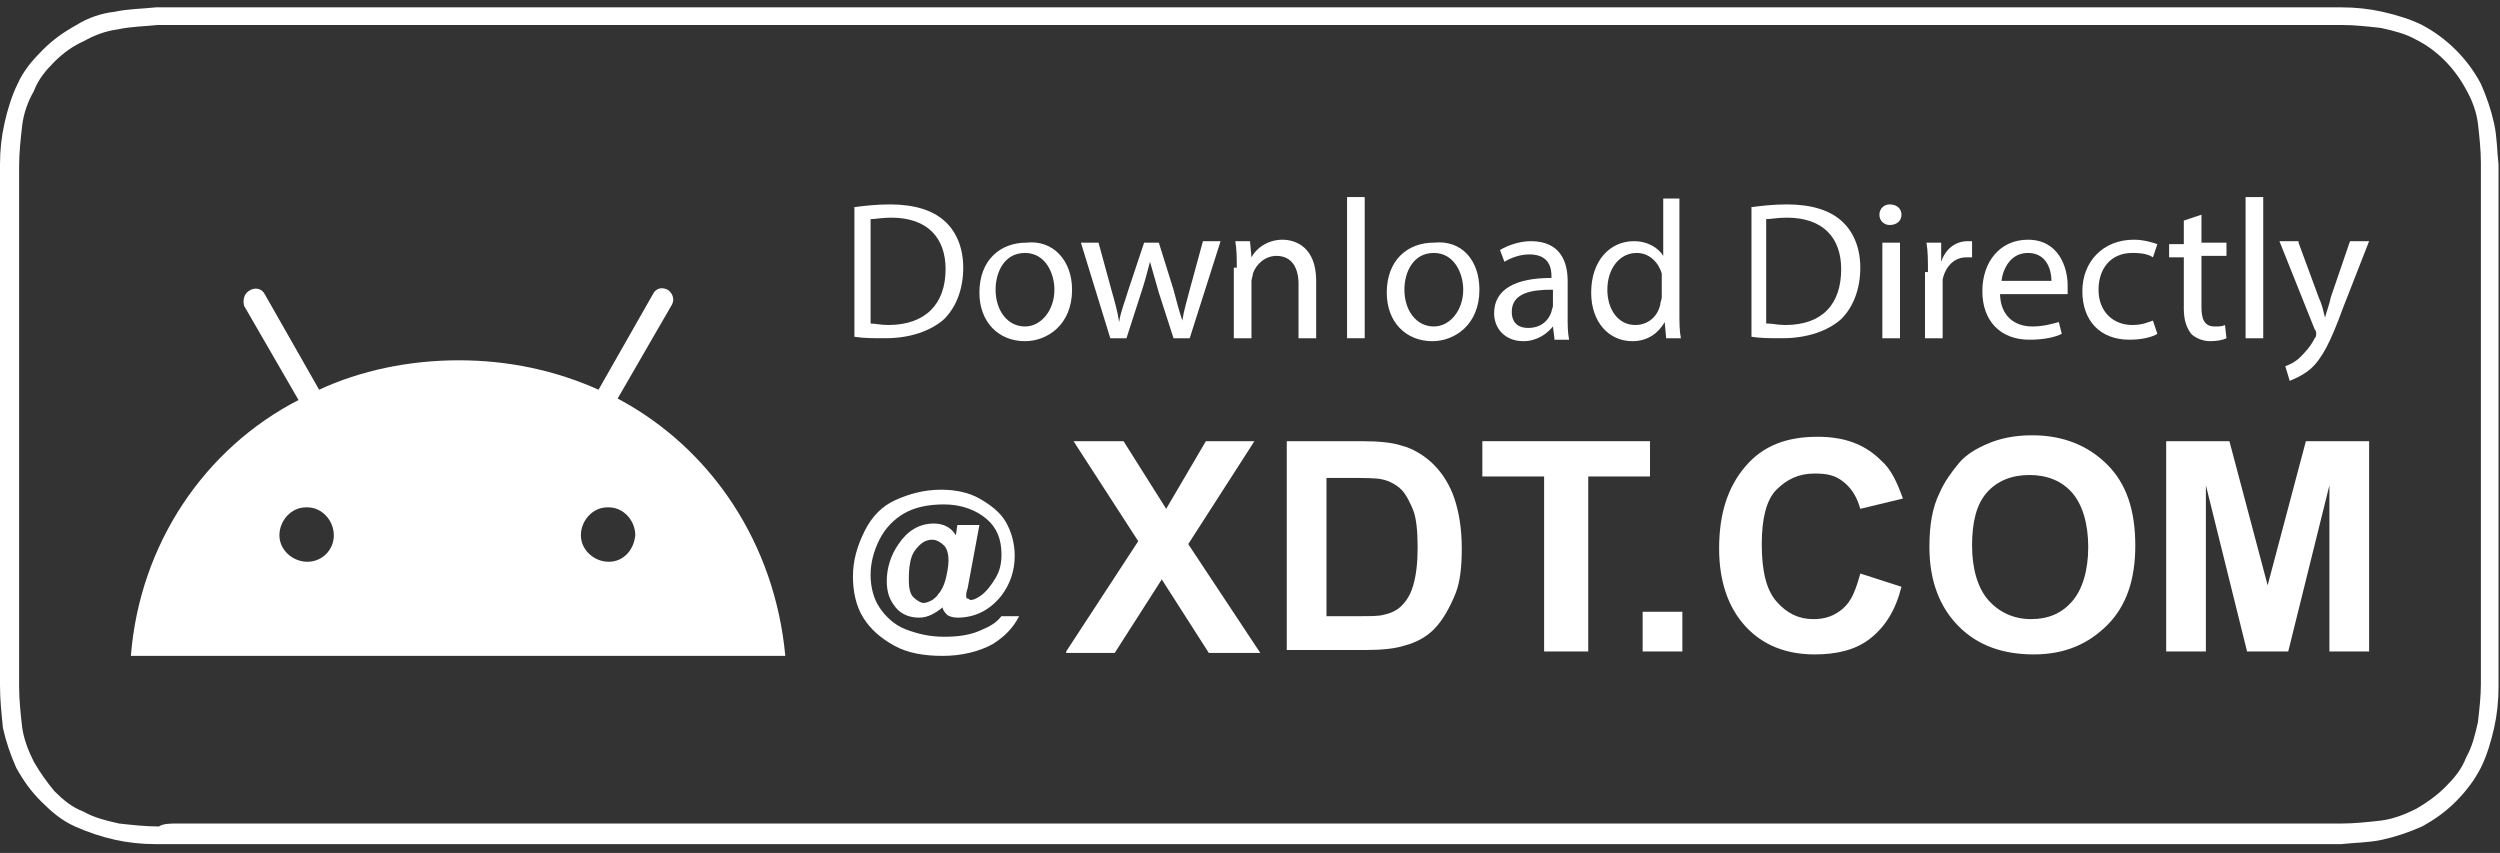<?xml version="1.0" encoding="utf-8"?>
<!-- Generator: Adobe Illustrator 25.3.1, SVG Export Plug-In . SVG Version: 6.00 Build 0)  -->
<svg version="1.1" id="Layer_1" xmlns="http://www.w3.org/2000/svg" xmlns:xlink="http://www.w3.org/1999/xlink" x="0px" y="0px"
	 viewBox="0 0 170 58" style="enable-background:new 0 0 170 58;" xml:space="preserve">
<rect x="0" y="0" width="170" height="58" fill="#333333" stroke="none"/>
<style type="text/css">
	.st0{fill:#FFFFFF;}
	.st1{fill-rule:evenodd;clip-rule:evenodd;fill:#FFFFFF;}
</style>
<desc>Created with Sketch.</desc>
<g id="Combined-Shape">
	<path class="st0" d="M156.4,0.5L156.4,0.5c0.5,0,1,0,1.5,0c0.4,0,0.9,0,1.3,0c1,0,1.9,0.1,2.8,0.3c0.9,0.2,1.9,0.5,2.7,0.9
		c1.7,0.9,3.1,2.3,4,4c0.4,0.9,0.7,1.8,0.9,2.7c0.2,0.9,0.2,1.9,0.3,2.8c0,0.4,0,0.9,0,1.3c0,0.5,0,1,0,1.6v29.7c0,0.5,0,1,0,1.6
		c0,0.4,0,0.9,0,1.3c0,1-0.1,1.9-0.3,2.8c-0.2,0.9-0.5,1.9-0.9,2.7c-0.4,0.8-1,1.6-1.7,2.3c-0.7,0.7-1.4,1.2-2.3,1.7
		c-0.9,0.4-1.8,0.7-2.7,0.9c-0.9,0.2-1.9,0.2-2.8,0.3c-0.4,0-0.9,0-1.3,0c-0.5,0-1,0-1.5,0H13.5c-0.5,0-1,0-1.6,0
		c-0.4,0-0.9,0-1.3,0c-1,0-1.9-0.1-2.8-0.3c-0.9-0.2-1.8-0.5-2.7-0.9c-0.9-0.4-1.6-1-2.3-1.7c-0.7-0.7-1.2-1.4-1.7-2.3
		c-0.4-0.9-0.7-1.8-0.9-2.7C0.1,48.5,0,47.6,0,46.6c0-0.4,0-0.9,0-1.3V12.5c0-0.4,0-0.9,0-1.3c0-1,0.1-1.9,0.3-2.8
		c0.2-0.9,0.5-1.9,0.9-2.7c0.4-0.9,1-1.6,1.7-2.3c0.7-0.7,1.4-1.2,2.3-1.7C6,1.2,6.9,0.9,7.8,0.8c0.9-0.2,1.9-0.2,2.8-0.3
		c0.4,0,0.9,0,1.3,0c0.5,0,1,0,1.6,0H156.4z M12,56l144.4,0l1.5,0c0.4,0,0.9,0,1.3,0c0.9,0,1.8-0.1,2.7-0.2c0.8-0.1,1.6-0.4,2.4-0.8
		c0.7-0.4,1.4-0.9,2-1.5c0.6-0.6,1.1-1.2,1.4-2c0.4-0.7,0.6-1.5,0.8-2.4c0.1-0.9,0.2-1.7,0.2-2.6c0-0.4,0-0.9,0-1.3c0-0.5,0-1,0-1.5
		V14c0-0.5,0-1,0-1.6c0-0.4,0-0.9,0-1.3c0-0.9-0.1-1.8-0.2-2.7c-0.1-0.8-0.4-1.6-0.8-2.3c-0.8-1.5-2-2.7-3.4-3.4
		c-0.7-0.4-1.5-0.6-2.4-0.8c-0.9-0.1-1.8-0.2-2.6-0.2l-1.3,0H12l-1.3,0C9.8,1.8,8.9,1.8,8,2C7.2,2.1,6.4,2.4,5.7,2.8
		C5,3.1,4.3,3.6,3.7,4.2c-0.6,0.6-1.1,1.2-1.4,2C1.9,6.9,1.6,7.7,1.5,8.6c-0.1,0.9-0.2,1.8-0.2,2.7c0,0.3,0,1.3,0,1.3v32.8
		c0,0,0,1,0,1.3c0,0.9,0.1,1.8,0.2,2.7c0.1,0.8,0.4,1.6,0.8,2.4c0.4,0.7,0.9,1.4,1.4,2c0.6,0.6,1.2,1.1,2,1.4
		c0.7,0.4,1.5,0.6,2.4,0.8c0.9,0.1,1.8,0.2,2.7,0.2C11.1,56,11.6,56,12,56z"/>
</g>
<g>
	<path class="st1" d="M42,27.1L42,27.1l3.7-6.4c0.2-0.4,0-0.8-0.3-1c-0.4-0.2-0.8-0.1-1,0.3l-3.7,6.5c-2.9-1.3-6.1-2-9.5-2
		c-3.4,0-6.7,0.7-9.5,2l-3.7-6.5c-0.2-0.4-0.7-0.5-1.1-0.2c-0.3,0.2-0.4,0.6-0.3,1l3.7,6.4C13.9,30.5,9.5,37,8.9,44.6h44.5
		C52.7,37,48.4,30.5,42,27.1z M20.9,38.2c-1,0-1.9-0.8-1.9-1.8s0.8-1.9,1.8-1.9c0,0,0.1,0,0.1,0c1,0,1.8,0.9,1.8,1.9
		C22.7,37.4,21.9,38.2,20.9,38.2z M41.4,38.2c-1,0-1.9-0.8-1.9-1.8s0.8-1.9,1.8-1.9c0,0,0.1,0,0.1,0c1,0,1.8,0.9,1.8,1.9
		C43.1,37.4,42.4,38.2,41.4,38.2z"/>
	<g>
		<path class="st0" d="M58,14.1c0.7-0.1,1.6-0.2,2.5-0.2c1.7,0,2.9,0.4,3.7,1.1c0.8,0.7,1.3,1.8,1.3,3.2c0,1.5-0.5,2.7-1.3,3.5
			c-0.9,0.8-2.3,1.3-4,1.3c-0.8,0-1.5,0-2.1-0.1V14.1z M59.2,22c0.3,0,0.7,0.1,1.2,0.1c2.5,0,3.9-1.4,3.9-3.8c0-2.1-1.2-3.5-3.7-3.5
			c-0.6,0-1.1,0.1-1.4,0.1V22z"/>
		<path class="st0" d="M72.9,19.7c0,2.4-1.7,3.5-3.2,3.5c-1.8,0-3.1-1.3-3.1-3.3c0-2.2,1.4-3.4,3.2-3.4
			C71.6,16.3,72.9,17.7,72.9,19.7z M67.7,19.7c0,1.4,0.8,2.5,2,2.5c1.1,0,2-1.1,2-2.5c0-1.1-0.6-2.5-2-2.5
			C68.3,17.2,67.7,18.5,67.7,19.7z"/>
		<path class="st0" d="M74.7,16.5l0.9,3.3c0.2,0.7,0.4,1.4,0.5,2.1h0c0.1-0.7,0.4-1.4,0.6-2.1l1.1-3.3h1l1,3.2
			c0.2,0.8,0.4,1.5,0.6,2.1h0c0.1-0.7,0.3-1.3,0.5-2.1l0.9-3.3H83L80.9,23h-1.1l-1-3.1c-0.2-0.7-0.4-1.4-0.6-2.1h0
			c-0.2,0.8-0.4,1.5-0.6,2.1l-1,3.1h-1.1l-2-6.5H74.7z"/>
		<path class="st0" d="M84.1,18.2c0-0.7,0-1.2-0.1-1.8h1l0.1,1.1h0c0.3-0.6,1.1-1.2,2.1-1.2c0.9,0,2.3,0.5,2.3,2.8V23h-1.2v-3.7
			c0-1-0.4-1.9-1.5-1.9c-0.8,0-1.4,0.6-1.6,1.2c0,0.1-0.1,0.4-0.1,0.5V23h-1.2V18.2z"/>
		<path class="st0" d="M91.6,13.4h1.2V23h-1.2V13.4z"/>
		<path class="st0" d="M100.6,19.7c0,2.4-1.7,3.5-3.2,3.5c-1.8,0-3.1-1.3-3.1-3.3c0-2.2,1.4-3.4,3.2-3.4
			C99.4,16.3,100.6,17.7,100.6,19.7z M95.5,19.7c0,1.4,0.8,2.5,2,2.5c1.1,0,2-1.1,2-2.5c0-1.1-0.6-2.5-2-2.5
			C96.1,17.2,95.5,18.5,95.5,19.7z"/>
		<path class="st0" d="M105.7,23l-0.1-0.8h0c-0.4,0.5-1.1,1-2,1c-1.3,0-2-0.9-2-1.9c0-1.6,1.4-2.4,3.9-2.4v-0.1
			c0-0.5-0.1-1.5-1.5-1.5c-0.6,0-1.2,0.2-1.7,0.5l-0.3-0.8c0.5-0.3,1.3-0.6,2.1-0.6c2,0,2.5,1.4,2.5,2.7v2.4c0,0.6,0,1.1,0.1,1.6
			H105.7z M105.5,19.7c-1.3,0-2.7,0.2-2.7,1.5c0,0.8,0.5,1.1,1.1,1.1c0.9,0,1.4-0.5,1.6-1.1c0-0.1,0.1-0.3,0.1-0.4V19.7z"/>
		<path class="st0" d="M114.2,13.4v7.9c0,0.6,0,1.2,0.1,1.7h-1l-0.1-1.1h0c-0.4,0.7-1.1,1.3-2.2,1.3c-1.6,0-2.8-1.3-2.8-3.3
			c0-2.2,1.3-3.5,2.9-3.5c1,0,1.7,0.5,2,1h0v-3.9H114.2z M113,19.1c0-0.2,0-0.3,0-0.5c-0.2-0.7-0.8-1.4-1.7-1.4c-1.2,0-2,1.1-2,2.5
			c0,1.3,0.7,2.4,1.9,2.4c0.8,0,1.5-0.5,1.7-1.4c0-0.2,0.1-0.3,0.1-0.5V19.1z"/>
		<path class="st0" d="M119,14.1c0.7-0.1,1.6-0.2,2.5-0.2c1.7,0,2.9,0.4,3.7,1.1c0.8,0.7,1.3,1.8,1.3,3.2c0,1.5-0.5,2.7-1.3,3.5
			c-0.9,0.8-2.3,1.3-4,1.3c-0.8,0-1.5,0-2.1-0.1V14.1z M120.2,22c0.3,0,0.7,0.1,1.2,0.1c2.5,0,3.8-1.4,3.8-3.8
			c0-2.1-1.2-3.5-3.7-3.5c-0.6,0-1.1,0.1-1.4,0.1V22z"/>
		<path class="st0" d="M129.3,14.6c0,0.4-0.3,0.7-0.8,0.7c-0.4,0-0.7-0.3-0.7-0.7c0-0.4,0.3-0.7,0.7-0.7
			C129,13.9,129.3,14.2,129.3,14.6z M128,23v-6.5h1.2V23H128z"/>
		<path class="st0" d="M131.1,18.5c0-0.8,0-1.4-0.1-2h1l0,1.3h0c0.3-0.9,1-1.4,1.8-1.4c0.1,0,0.2,0,0.3,0v1.1c-0.1,0-0.2,0-0.4,0
			c-0.8,0-1.4,0.6-1.6,1.5c0,0.2,0,0.4,0,0.6V23h-1.2V18.5z"/>
		<path class="st0" d="M136,19.9c0,1.6,1,2.3,2.2,2.3c0.8,0,1.4-0.2,1.8-0.3l0.2,0.8c-0.4,0.2-1.1,0.4-2.2,0.4c-2,0-3.2-1.3-3.2-3.3
			c0-2,1.2-3.5,3.1-3.5c2.1,0,2.7,1.9,2.7,3.1c0,0.2,0,0.4,0,0.6H136z M139.5,19.1c0-0.7-0.3-1.9-1.6-1.9c-1.2,0-1.7,1.1-1.8,1.9
			H139.5z"/>
		<path class="st0" d="M146.7,22.7c-0.3,0.2-1,0.4-1.9,0.4c-2,0-3.2-1.3-3.2-3.3c0-2,1.4-3.5,3.5-3.5c0.7,0,1.3,0.2,1.6,0.3
			l-0.3,0.9c-0.3-0.2-0.7-0.3-1.4-0.3c-1.5,0-2.3,1.1-2.3,2.5c0,1.5,1,2.4,2.3,2.4c0.7,0,1.1-0.2,1.4-0.3L146.7,22.7z"/>
		<path class="st0" d="M149.7,14.6v1.9h1.7v0.9h-1.7v3.5c0,0.8,0.2,1.3,0.9,1.3c0.3,0,0.5,0,0.7-0.1l0.1,0.9
			c-0.2,0.1-0.6,0.2-1.1,0.2c-0.5,0-1-0.2-1.3-0.5c-0.3-0.4-0.5-0.9-0.5-1.7v-3.5h-1v-0.9h1v-1.6L149.7,14.6z"/>
		<path class="st0" d="M152.7,13.4h1.2V23h-1.2V13.4z"/>
		<path class="st0" d="M156.3,16.5l1.4,3.8c0.2,0.4,0.3,0.9,0.4,1.3h0c0.1-0.4,0.3-0.9,0.4-1.4l1.3-3.8h1.3l-1.8,4.6
			c-0.8,2.2-1.4,3.4-2.2,4.1c-0.6,0.5-1.2,0.7-1.4,0.8l-0.3-1c0.3-0.1,0.7-0.3,1-0.6c0.3-0.3,0.7-0.7,1-1.3c0.1-0.1,0.1-0.2,0.1-0.3
			c0-0.1,0-0.2-0.1-0.3l-2.4-6H156.3z"/>
	</g>
	<g>
		<path class="st0" d="M72.5,44.3l4.9-7.5L73,30h3.4l2.9,4.6L82,30h3.3l-4.5,7l4.9,7.4h-3.5l-3.2-5l-3.2,5H72.5z"/>
		<path class="st0" d="M87.3,30h5.3c1.2,0,2.1,0.1,2.7,0.3c0.8,0.2,1.6,0.7,2.2,1.3s1.1,1.4,1.4,2.3s0.5,2,0.5,3.4
			c0,1.2-0.1,2.2-0.4,3c-0.4,1-0.9,1.9-1.5,2.5c-0.5,0.5-1.2,0.9-2,1.1c-0.6,0.2-1.5,0.3-2.6,0.3h-5.4V30z M90.2,32.4v9.5h2.2
			c0.8,0,1.4,0,1.7-0.1c0.5-0.1,0.9-0.3,1.2-0.6s0.6-0.7,0.8-1.4s0.3-1.5,0.3-2.6s-0.1-2-0.3-2.5s-0.5-1.1-0.8-1.4s-0.8-0.6-1.3-0.7
			c-0.4-0.1-1.2-0.1-2.4-0.1H90.2z"/>
		<path class="st0" d="M105,44.3V32.4h-4.2V30h11.4v2.4h-4.2v11.9H105z"/>
		<path class="st0" d="M111.7,44.3v-2.7h2.7v2.7H111.7z"/>
		<path class="st0" d="M126.5,39l2.8,0.9c-0.4,1.6-1.1,2.7-2.1,3.5s-2.3,1.1-3.8,1.1c-1.9,0-3.5-0.6-4.7-1.9s-1.8-3.1-1.8-5.3
			c0-2.4,0.6-4.2,1.8-5.6s2.8-2,4.9-2c1.8,0,3.2,0.5,4.3,1.6c0.7,0.6,1.1,1.5,1.5,2.6l-2.9,0.7c-0.2-0.7-0.5-1.3-1.1-1.8
			s-1.2-0.6-2-0.6c-1.1,0-1.9,0.4-2.6,1.1s-1,2-1,3.7c0,1.8,0.3,3.1,1,3.9s1.5,1.2,2.5,1.2c0.8,0,1.4-0.2,2-0.7S126.2,40.1,126.5,39
			z"/>
		<path class="st0" d="M131.2,37.2c0-1.5,0.2-2.7,0.7-3.7c0.3-0.7,0.8-1.4,1.3-2s1.2-1,1.9-1.3c0.9-0.4,1.9-0.6,3.1-0.6
			c2.1,0,3.8,0.7,5.1,2s1.9,3.1,1.9,5.5c0,2.3-0.6,4.1-1.9,5.4s-2.9,2-5,2c-2.1,0-3.8-0.6-5.1-1.9S131.2,39.5,131.2,37.2z
			 M134.1,37.1c0,1.6,0.4,2.9,1.1,3.7s1.7,1.3,2.9,1.3s2.1-0.4,2.8-1.2s1.1-2.1,1.1-3.7c0-1.6-0.4-2.9-1.1-3.7s-1.7-1.2-2.9-1.2
			s-2.2,0.4-2.9,1.2S134.1,35.5,134.1,37.1z"/>
		<path class="st0" d="M147.3,44.3V30h4.3l2.6,9.8l2.6-9.8h4.3v14.3h-2.7V33l-2.8,11.3h-2.8L150,33v11.3H147.3z"/>
	</g>
	<path class="st0" d="M68.1,41.9h1.2c-0.4,0.8-1,1.4-1.8,1.9c-0.9,0.5-2.1,0.8-3.4,0.8c-1.3,0-2.4-0.2-3.3-0.7s-1.6-1.1-2.1-1.9
		S58,40.2,58,39.2c0-1.1,0.3-2.1,0.8-3.1s1.2-1.7,2.1-2.1s1.9-0.7,3.1-0.7c1,0,1.9,0.2,2.6,0.6s1.4,0.9,1.8,1.6S69,37,69,37.8
		c0,1-0.3,1.9-0.9,2.7c-0.8,1-1.8,1.5-3,1.5c-0.3,0-0.6-0.1-0.7-0.2s-0.3-0.3-0.3-0.5c-0.5,0.4-1,0.7-1.6,0.7
		c-0.6,0-1.2-0.2-1.6-0.7s-0.6-1-0.6-1.8c0-0.9,0.3-1.8,0.8-2.5c0.6-0.9,1.4-1.4,2.4-1.4c0.7,0,1.2,0.3,1.5,0.8l0.1-0.7h1.5L65.8,40
		c-0.1,0.3-0.1,0.4-0.1,0.5c0,0.1,0,0.2,0.1,0.2s0.1,0.1,0.2,0.1c0.2,0,0.4-0.1,0.7-0.3c0.4-0.3,0.7-0.7,1-1.2s0.4-1,0.4-1.6
		c0-1-0.3-1.8-1-2.4s-1.7-1-2.9-1c-1.1,0-2,0.2-2.7,0.6s-1.3,1-1.7,1.8s-0.6,1.6-0.6,2.4c0,0.8,0.2,1.6,0.6,2.2s1,1.2,1.8,1.5
		s1.6,0.5,2.6,0.5c0.9,0,1.7-0.1,2.4-0.4S67.7,42.4,68.1,41.9z M61.8,39.5c0,0.5,0.1,0.9,0.3,1.1s0.5,0.4,0.7,0.4
		c0.2,0,0.4-0.1,0.6-0.2c0.1-0.1,0.3-0.2,0.4-0.4c0.2-0.2,0.4-0.6,0.5-1s0.2-0.9,0.2-1.3c0-0.4-0.1-0.8-0.3-1s-0.5-0.4-0.8-0.4
		c-0.3,0-0.6,0.1-0.9,0.4s-0.5,0.6-0.6,1.1S61.8,39.1,61.8,39.5z"/>
</g>
</svg>
